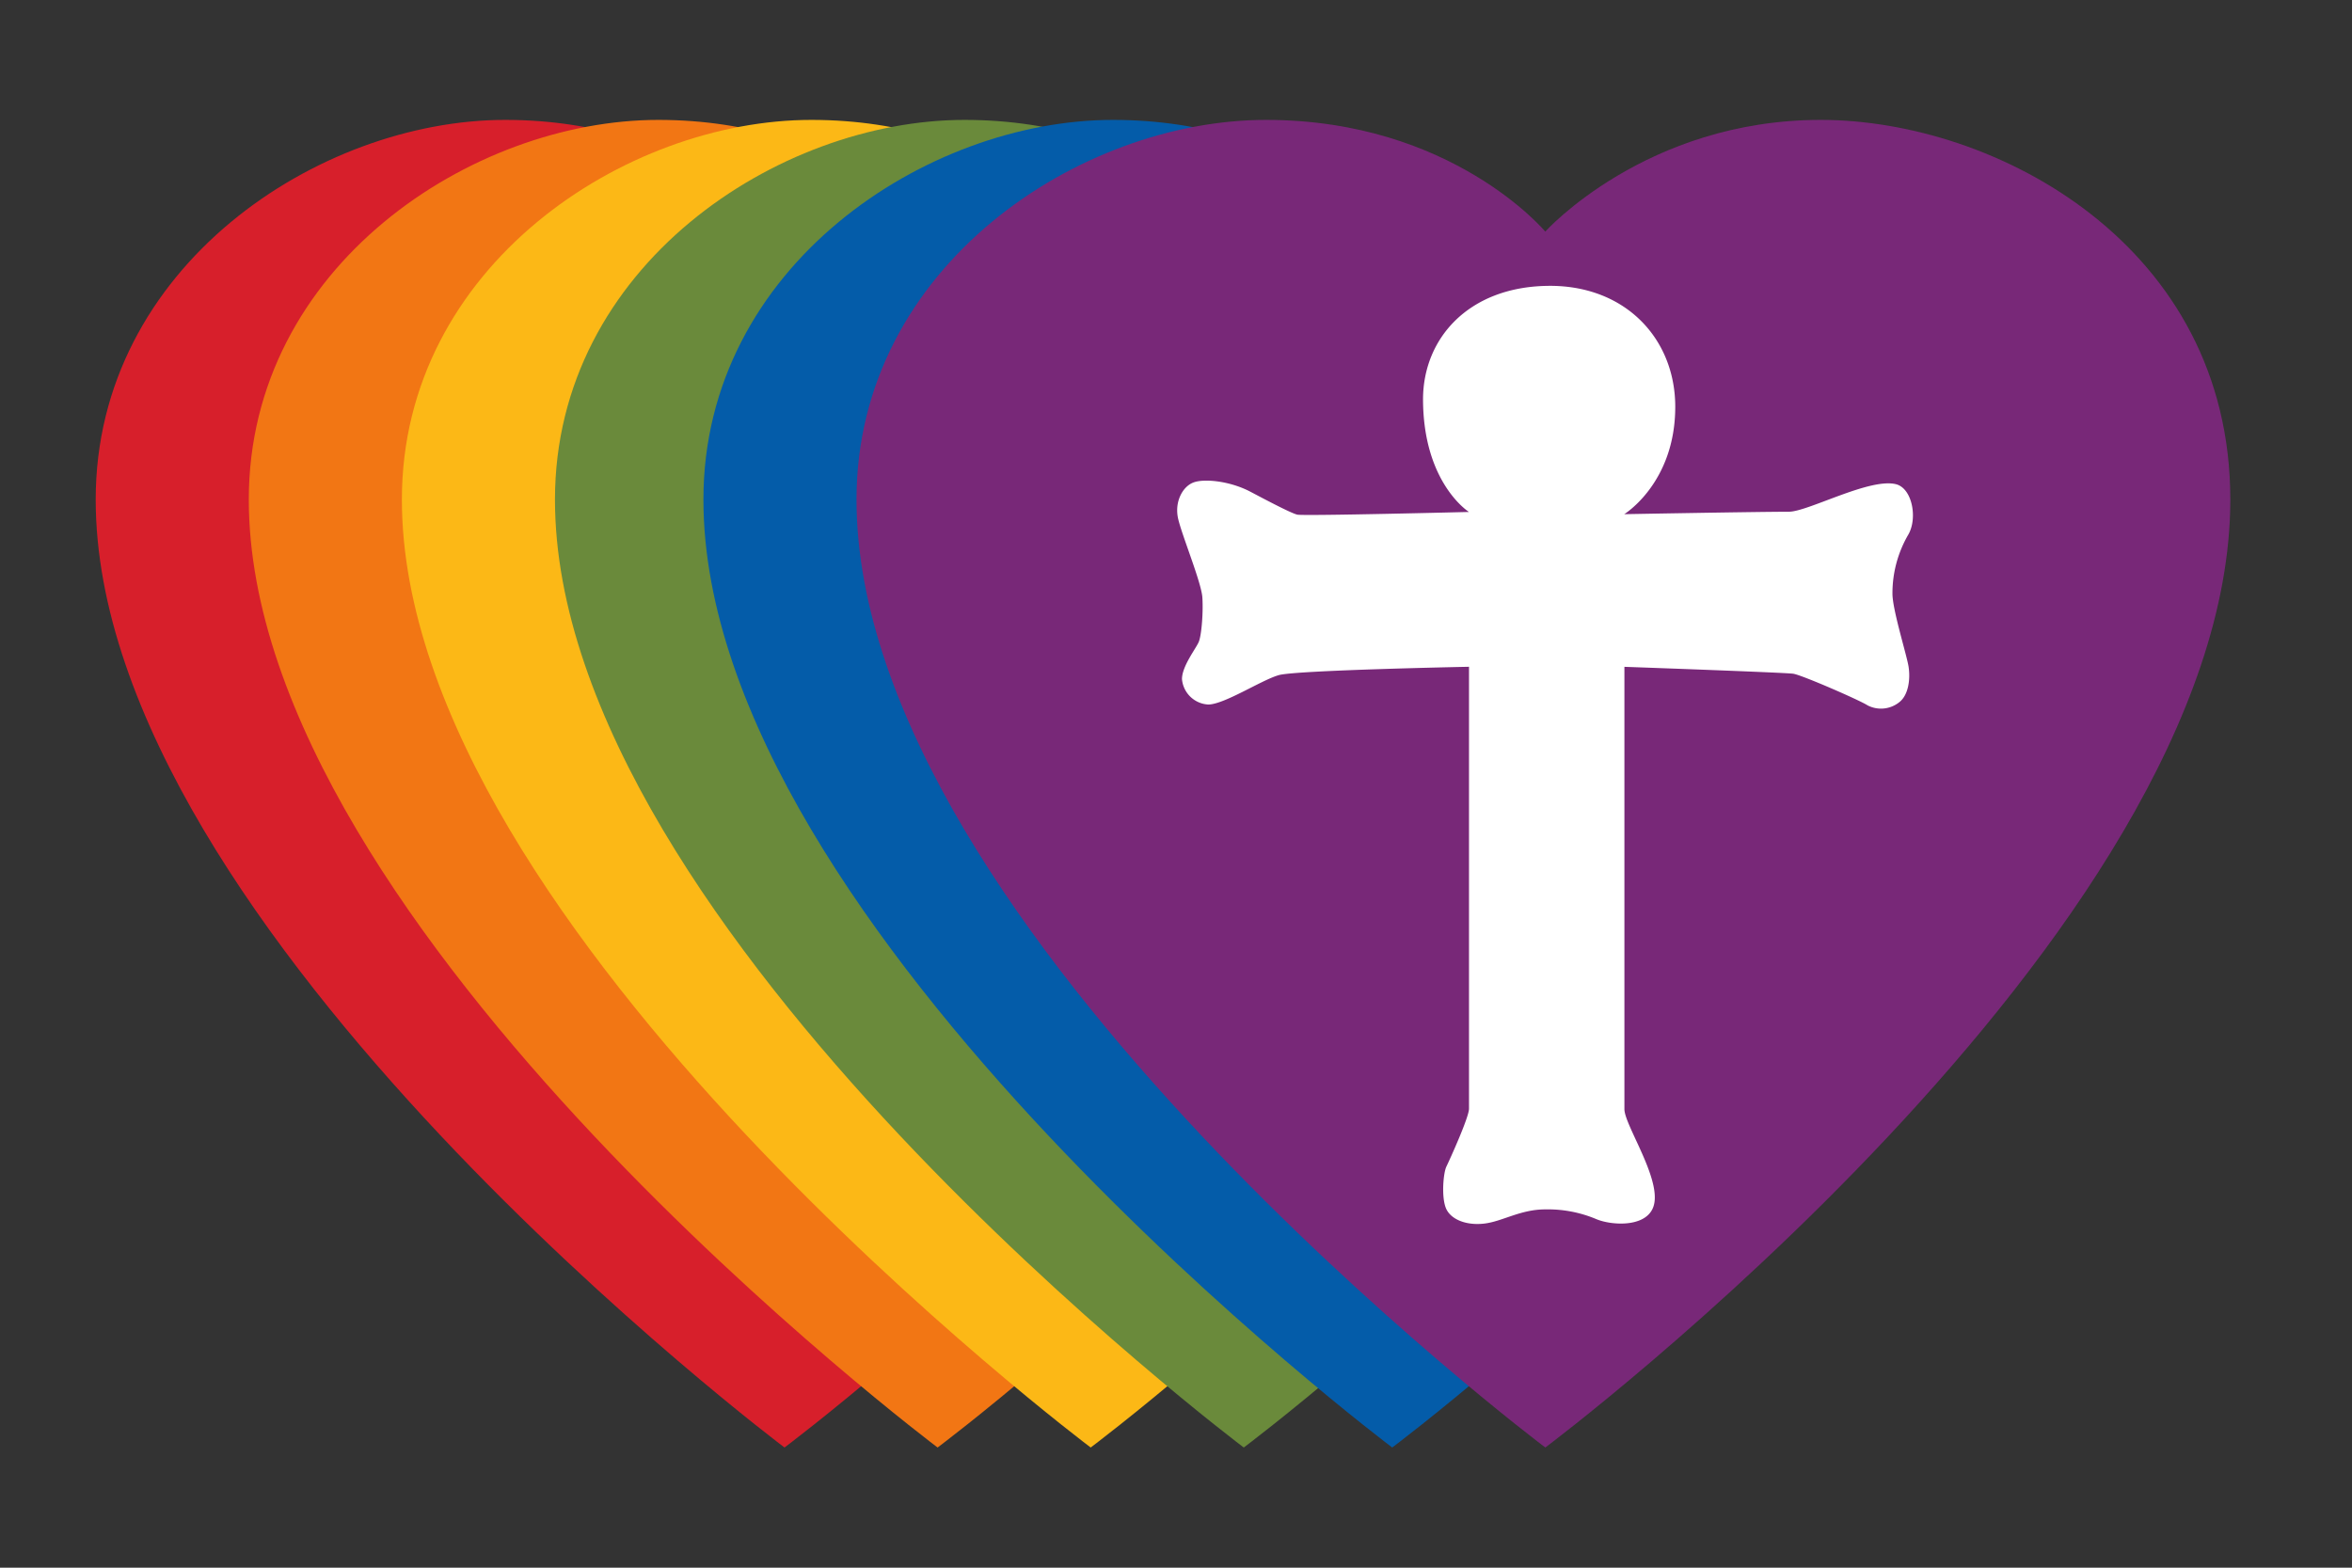 <svg id="purple" xmlns="http://www.w3.org/2000/svg" viewBox="0 0 507 338"><rect x="0" y="0" width="507" height="338" fill="#333333" stroke="none"/><defs><style>.cls-1{fill:#d71f2b;}.cls-2{fill:#f27614;}.cls-3{fill:#fcb816;}.cls-4{fill:#6a8a3b;}.cls-5{fill:#045ca9;}.cls-6{fill:#782878;}.cls-7{fill:#fff;}</style></defs><title>RIC_logo_vector</title><path class="cls-1" d="M169.1,49.93s21.67-22.08,59.39-22.08,88.28,25,88.28,79.86c0,93.9-147.66,204.38-147.66,204.38S20.63,200.54,20.63,107.71c0-50.29,48.15-81.86,88.28-81.86S169.1,49.93,169.1,49.93Z"/><path class="cls-2" d="M202.1,49.93s21.67-22.08,59.39-22.08,88.28,25,88.28,79.86c0,93.9-147.66,204.38-147.66,204.38S53.63,200.54,53.63,107.71c0-50.29,48.15-81.86,88.28-81.86S202.1,49.93,202.1,49.93Z"/><path class="cls-3" d="M235.1,49.93s21.67,11.92,59.39,11.92,88.28-9,88.28,45.86c0,93.9-147.66,204.38-147.66,204.38S86.63,200.54,86.63,107.71c0-50.29,48.15-81.86,88.28-81.86S235.1,49.93,235.1,49.93Z"/><path class="cls-4" d="M268.1,49.93s21.67,5.92,59.39,5.92,88.28-3,88.28,51.86c0,93.9-147.66,204.38-147.66,204.38S119.63,200.54,119.63,107.71c0-50.29,48.15-81.86,88.28-81.86S268.1,49.93,268.1,49.93Z"/><path class="cls-5" d="M300.1,49.93s21.67,5.92,59.39,5.92,88.28-3,88.28,51.86c0,93.9-147.66,204.38-147.66,204.38S151.63,200.54,151.63,107.71c0-50.29,48.15-81.86,88.28-81.86S300.1,49.93,300.1,49.93Z"/><path class="cls-6" d="M333.1,49.93s21.67-24.08,59.39-24.08,88.28,27,88.28,81.86c0,93.9-147.66,204.38-147.66,204.38S184.63,200.54,184.63,107.71c0-50.29,48.15-81.86,88.28-81.86S333.1,49.93,333.1,49.93Z"/><path class="cls-7" d="M333.3,61.64c16.85-.4,27.82,11.26,27.82,26.06,0,16.45-11,23.16-11,23.16s27.59-.51,35.49-.53c4.11,0,17.44-7.37,23.1-5.93,3.49.89,4.68,7.3,2.66,10.84A25.08,25.08,0,0,0,407.94,128c0,3.49,3.1,13.27,3.48,15.78.41,2.72-.05,6.09-2,7.61a6.3,6.3,0,0,1-6.86.68c-1.61-1.07-14.16-6.54-16-6.81s-36.4-1.49-36.4-1.49,0,91.75,0,95.36,8.81,16.2,6,21.62c-2,3.93-9,3.4-12.08,2.09a26.88,26.88,0,0,0-11-2.09c-5.35,0-9.2,2.6-13.14,3.06s-7.33-.93-8.29-3.41-.52-7.53.14-8.89,4.87-10.6,4.87-12.47V143.76s-37.25.73-41,1.8-11.67,6.27-15.17,6.34a6,6,0,0,1-5.7-5.49c0-2.77,3-6.56,3.61-8s1-6.42.78-9.63-4.36-13.25-5.21-16.9.94-7,3.33-7.87,7.91-.27,12.22,2c2.16,1.13,8.68,4.63,10.13,4.95s37-.58,37-.58-9.9-6.2-9.9-24.39C306.82,73,316.45,62,333.3,61.64Z"/></svg>
